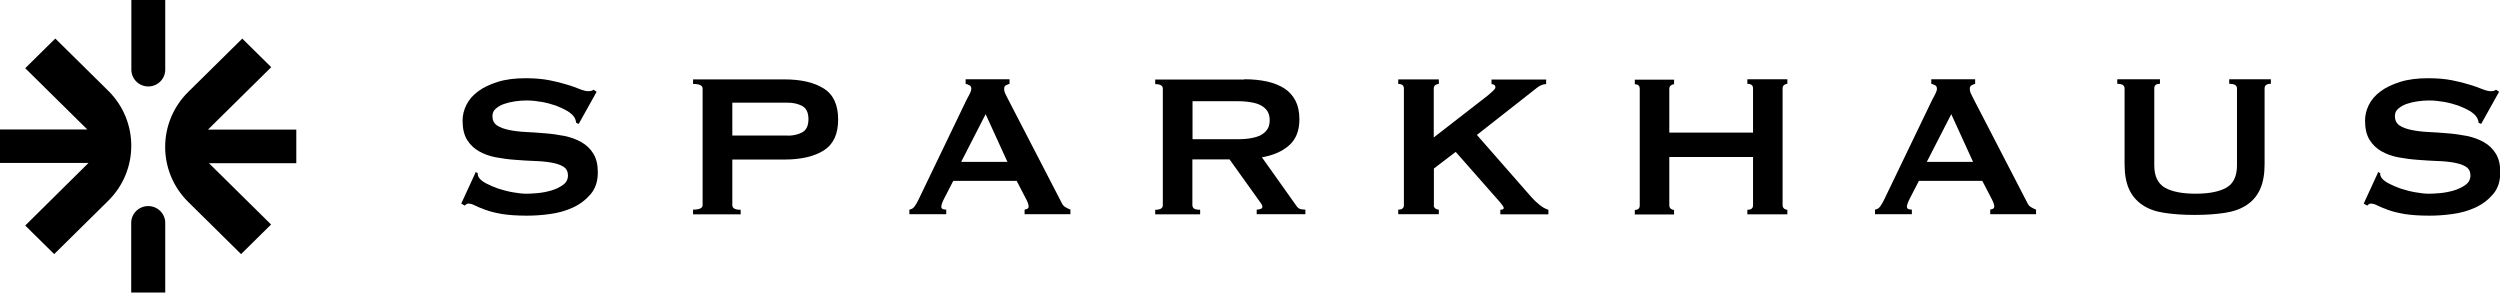 <svg width="376" height="44" viewBox="0 0 376 44" fill="none" xmlns="http://www.w3.org/2000/svg">
<g clip-path="url(#clip0_695_53)">
<path d="M71.459 25.833L71.841 26.032C71.841 26.254 71.885 26.475 71.998 26.652C72.177 26.962 72.537 27.273 73.075 27.561C73.614 27.849 74.22 28.115 74.916 28.358C75.612 28.58 76.331 28.779 77.094 28.912C77.857 29.045 78.531 29.134 79.137 29.134C79.586 29.134 80.147 29.112 80.866 29.045C81.562 28.979 82.258 28.846 82.931 28.646C83.605 28.447 84.188 28.159 84.682 27.804C85.176 27.45 85.423 26.962 85.423 26.387C85.423 25.811 85.199 25.367 84.75 25.079C84.301 24.791 83.695 24.592 82.954 24.459C82.213 24.326 81.36 24.238 80.417 24.215C79.474 24.171 78.486 24.127 77.498 24.038C76.51 23.972 75.545 23.839 74.58 23.661C73.637 23.484 72.784 23.174 72.043 22.753C71.302 22.332 70.696 21.756 70.247 21.025C69.798 20.294 69.573 19.341 69.573 18.145C69.573 17.347 69.753 16.572 70.134 15.796C70.516 15.021 71.1 14.334 71.885 13.758C72.671 13.16 73.659 12.695 74.849 12.318C76.039 11.941 77.453 11.764 79.07 11.764C80.462 11.764 81.651 11.875 82.662 12.074C83.672 12.274 84.548 12.495 85.311 12.739C86.052 12.96 86.68 13.182 87.197 13.404C87.713 13.603 88.14 13.714 88.476 13.714C88.836 13.714 89.105 13.647 89.262 13.492L89.734 13.802L87.04 18.632L86.658 18.477C86.613 18.123 86.501 17.812 86.344 17.591C86.142 17.281 85.782 16.971 85.311 16.683C84.817 16.395 84.256 16.129 83.605 15.885C82.954 15.664 82.258 15.464 81.494 15.331C80.731 15.198 79.99 15.11 79.227 15.11C78.643 15.11 78.059 15.154 77.453 15.242C76.847 15.331 76.286 15.464 75.792 15.641C75.298 15.819 74.894 16.062 74.557 16.35C74.22 16.638 74.063 17.015 74.063 17.458C74.063 18.078 74.288 18.544 74.737 18.854C75.186 19.164 75.792 19.386 76.533 19.541C77.274 19.696 78.127 19.806 79.07 19.851C80.013 19.895 81 19.962 81.988 20.05C82.976 20.117 83.941 20.272 84.907 20.449C85.85 20.648 86.703 20.959 87.444 21.38C88.185 21.8 88.791 22.376 89.24 23.108C89.689 23.839 89.913 24.769 89.913 25.921C89.913 27.251 89.554 28.358 88.836 29.2C88.117 30.042 87.219 30.729 86.164 31.216C85.086 31.704 83.941 32.036 82.707 32.191C81.472 32.368 80.305 32.435 79.249 32.435C77.768 32.435 76.51 32.346 75.522 32.191C74.512 32.014 73.682 31.814 73.031 31.571C72.357 31.327 71.841 31.105 71.436 30.906C71.055 30.707 70.696 30.618 70.426 30.618C70.247 30.618 70.067 30.729 69.91 30.928L69.371 30.618L71.526 25.943L71.459 25.833Z" fill="black"/>
<path d="M104.236 32.213V31.526C105.202 31.526 105.673 31.305 105.673 30.84V13.315C105.673 12.85 105.202 12.628 104.236 12.628V11.941H117.998C120.49 11.941 122.466 12.407 123.903 13.315C125.34 14.223 126.058 15.774 126.058 17.968C126.058 20.161 125.34 21.712 123.903 22.62C122.466 23.529 120.49 23.994 117.998 23.994H110.141V30.862C110.141 31.327 110.567 31.549 111.398 31.549V32.236H104.236V32.213ZM118.47 20.405C119.323 20.405 120.064 20.227 120.67 19.895C121.276 19.563 121.591 18.898 121.591 17.923C121.591 16.948 121.276 16.284 120.67 15.951C120.064 15.619 119.323 15.442 118.47 15.442H110.141V20.383H118.47V20.405Z" fill="black"/>
<path d="M136.768 31.527C137.104 31.482 137.374 31.305 137.576 31.017C137.778 30.729 137.957 30.419 138.137 30.042L145.366 15.021C145.546 14.689 145.703 14.379 145.86 14.091C145.995 13.803 146.085 13.559 146.085 13.36C146.085 13.094 145.995 12.916 145.815 12.828C145.635 12.717 145.433 12.651 145.231 12.606V11.919H151.832V12.606C151.652 12.651 151.473 12.739 151.293 12.828C151.113 12.916 151.024 13.094 151.024 13.382C151.024 13.581 151.069 13.803 151.158 14.002C151.248 14.201 151.383 14.489 151.562 14.822L159.689 30.53C159.824 30.818 160.004 31.017 160.228 31.15C160.453 31.283 160.7 31.416 160.992 31.527V32.214H154.099V31.527C154.099 31.527 154.324 31.482 154.481 31.416C154.638 31.349 154.705 31.216 154.705 31.061C154.705 30.796 154.593 30.463 154.391 30.064L152.909 27.206H143.368L141.954 29.954C141.684 30.485 141.572 30.884 141.572 31.106C141.572 31.394 141.819 31.527 142.313 31.527V32.214H136.768V31.527ZM151.518 24.348L148.24 17.17L144.558 24.348H151.518Z" fill="black"/>
<path d="M187.124 11.919C188.381 11.919 189.503 12.03 190.536 12.252C191.546 12.473 192.422 12.828 193.163 13.293C193.881 13.758 194.442 14.379 194.847 15.154C195.228 15.907 195.43 16.838 195.43 17.946C195.43 19.652 194.914 20.937 193.904 21.845C192.893 22.753 191.524 23.352 189.795 23.662L195.004 30.995C195.183 31.261 195.408 31.416 195.655 31.46C195.902 31.505 196.126 31.527 196.328 31.527V32.214H189.009V31.527C189.234 31.527 189.436 31.482 189.616 31.416C189.795 31.349 189.863 31.239 189.863 31.106C189.863 30.973 189.818 30.84 189.705 30.663C189.593 30.485 189.436 30.264 189.234 29.998L184.923 23.972H179.333V30.84C179.333 31.061 179.423 31.239 179.58 31.372C179.76 31.482 180.052 31.549 180.501 31.549V32.236H173.743V31.549C174.506 31.549 174.888 31.327 174.888 30.862V13.337C174.888 12.872 174.506 12.651 173.743 12.651V11.964H187.124V11.919ZM186.113 20.937C187.056 20.937 187.842 20.87 188.471 20.715C189.099 20.582 189.593 20.383 189.952 20.117C190.312 19.851 190.581 19.563 190.738 19.209C190.895 18.854 190.963 18.477 190.963 18.078C190.963 17.68 190.895 17.281 190.738 16.949C190.581 16.594 190.312 16.306 189.952 16.04C189.593 15.774 189.099 15.575 188.471 15.442C187.842 15.309 187.056 15.22 186.113 15.22H179.356V20.937H186.113Z" fill="black"/>
<path d="M215.636 30.817C215.636 31.039 215.704 31.216 215.861 31.349C216.018 31.46 216.197 31.526 216.399 31.526V32.213H210.293V31.526C210.877 31.526 211.146 31.305 211.146 30.84V13.315C211.146 12.85 210.854 12.628 210.293 12.628V11.941H216.399V12.628C216.197 12.628 216.018 12.695 215.861 12.806C215.704 12.916 215.636 13.094 215.636 13.337V20.671L223.741 14.379C224.1 14.068 224.392 13.825 224.594 13.625C224.796 13.426 224.908 13.271 224.908 13.138C224.908 12.96 224.841 12.828 224.729 12.761C224.616 12.695 224.482 12.65 224.324 12.65V11.964H232.541V12.65C232.07 12.65 231.598 12.85 231.127 13.226L222.124 20.294L230.341 29.666C230.678 30.042 231.082 30.441 231.531 30.795C231.98 31.172 232.429 31.416 232.878 31.549V32.236H225.649V31.549C225.986 31.549 226.165 31.46 226.165 31.283C226.165 31.15 225.986 30.862 225.627 30.441L218.936 22.842L215.659 25.345V30.862L215.636 30.817Z" fill="black"/>
<path d="M263.657 13.293C263.657 12.828 263.365 12.606 262.804 12.606V11.919H268.82V12.606C268.641 12.606 268.484 12.673 268.326 12.784C268.192 12.894 268.102 13.072 268.102 13.315V30.84C268.102 31.061 268.169 31.239 268.326 31.372C268.461 31.482 268.641 31.549 268.82 31.549V32.236H262.804V31.549C263.387 31.549 263.657 31.327 263.657 30.862V23.617H251.062V30.862C251.062 31.084 251.129 31.261 251.287 31.394C251.421 31.505 251.601 31.571 251.78 31.571V32.258H245.876V31.571C246.37 31.571 246.617 31.349 246.617 30.884V13.36C246.617 12.894 246.37 12.673 245.876 12.673V11.986H251.78V12.673C251.601 12.673 251.444 12.739 251.287 12.85C251.152 12.961 251.062 13.138 251.062 13.382V19.94H263.657V13.382V13.293Z" fill="black"/>
<path d="M281.999 31.527C282.336 31.482 282.605 31.305 282.807 31.017C283.009 30.729 283.189 30.419 283.369 30.042L290.598 15.021C290.777 14.689 290.934 14.379 291.091 14.091C291.226 13.803 291.316 13.559 291.316 13.36C291.316 13.094 291.226 12.916 291.047 12.828C290.867 12.717 290.665 12.651 290.463 12.606V11.919H297.063V12.606C296.884 12.651 296.704 12.739 296.524 12.828C296.345 12.916 296.255 13.094 296.255 13.382C296.255 13.581 296.3 13.803 296.39 14.002C296.48 14.201 296.614 14.489 296.794 14.822L304.921 30.53C305.056 30.818 305.235 31.017 305.46 31.15C305.684 31.283 305.931 31.416 306.223 31.527V32.214H299.331V31.527C299.331 31.527 299.555 31.482 299.712 31.416C299.87 31.349 299.937 31.216 299.937 31.061C299.937 30.796 299.825 30.463 299.623 30.064L298.141 27.206H288.599L287.185 29.954C286.916 30.485 286.803 30.884 286.803 31.106C286.803 31.394 287.05 31.527 287.544 31.527V32.214H281.999V31.527ZM296.749 24.348L293.471 17.17L289.789 24.348H296.749Z" fill="black"/>
<path d="M324.857 12.606C324.274 12.606 324.004 12.827 324.004 13.293V24.88C324.004 26.497 324.543 27.605 325.598 28.225C326.653 28.823 328.202 29.133 330.223 29.133C332.244 29.133 333.793 28.823 334.848 28.225C335.903 27.627 336.442 26.497 336.442 24.88V13.293C336.442 12.827 336.06 12.606 335.274 12.606V11.919H341.538V12.606C340.909 12.606 340.595 12.827 340.595 13.293V24.68C340.595 26.209 340.371 27.45 339.922 28.447C339.473 29.444 338.822 30.219 337.924 30.817C337.048 31.415 335.925 31.814 334.623 32.014C333.299 32.213 331.795 32.324 330.066 32.324C328.337 32.324 326.833 32.213 325.508 32.014C324.184 31.814 323.084 31.415 322.208 30.817C321.333 30.219 320.659 29.444 320.21 28.447C319.761 27.45 319.537 26.209 319.537 24.68V13.293C319.537 12.827 319.177 12.606 318.437 12.606V11.919H324.857V12.606Z" fill="black"/>
<path d="M357.59 25.833L357.971 26.032C357.971 26.254 358.016 26.475 358.129 26.652C358.308 26.962 358.667 27.273 359.206 27.561C359.745 27.849 360.351 28.115 361.047 28.358C361.743 28.58 362.462 28.779 363.225 28.912C363.988 29.045 364.662 29.134 365.268 29.134C365.717 29.134 366.278 29.112 366.997 29.045C367.693 28.979 368.388 28.846 369.062 28.646C369.736 28.447 370.319 28.159 370.813 27.804C371.307 27.45 371.554 26.962 371.554 26.387C371.554 25.811 371.329 25.367 370.88 25.079C370.431 24.791 369.825 24.592 369.084 24.459C368.344 24.326 367.49 24.238 366.548 24.215C365.605 24.171 364.617 24.127 363.629 24.038C362.641 23.972 361.676 23.839 360.71 23.661C359.768 23.484 358.914 23.174 358.174 22.753C357.433 22.332 356.827 21.756 356.378 21.025C355.929 20.294 355.704 19.341 355.704 18.145C355.704 17.347 355.884 16.572 356.265 15.796C356.647 15.021 357.231 14.334 358.016 13.758C358.802 13.16 359.79 12.695 360.98 12.318C362.17 11.941 363.584 11.764 365.201 11.764C366.592 11.764 367.782 11.875 368.793 12.074C369.803 12.274 370.678 12.495 371.442 12.739C372.183 12.96 372.811 13.182 373.328 13.404C373.844 13.603 374.271 13.714 374.607 13.714C374.966 13.714 375.236 13.647 375.393 13.492L375.864 13.802L373.17 18.632L372.789 18.477C372.744 18.123 372.632 17.812 372.474 17.591C372.272 17.281 371.913 16.971 371.442 16.683C370.948 16.395 370.387 16.129 369.736 15.885C369.084 15.664 368.388 15.464 367.625 15.331C366.862 15.198 366.121 15.11 365.358 15.11C364.774 15.11 364.19 15.154 363.584 15.242C362.978 15.331 362.417 15.464 361.923 15.641C361.429 15.819 361.025 16.062 360.688 16.35C360.351 16.638 360.194 17.015 360.194 17.458C360.194 18.078 360.419 18.544 360.868 18.854C361.317 19.164 361.923 19.386 362.664 19.541C363.404 19.696 364.258 19.806 365.201 19.851C366.143 19.895 367.131 19.962 368.119 20.05C369.107 20.117 370.072 20.272 371.038 20.449C371.981 20.648 372.834 20.959 373.575 21.38C374.315 21.8 374.922 22.376 375.371 23.108C375.82 23.839 376.044 24.769 376.044 25.921C376.044 27.251 375.685 28.358 374.966 29.2C374.248 30.042 373.35 30.729 372.295 31.216C371.217 31.704 370.072 32.036 368.837 32.191C367.603 32.368 366.435 32.435 365.38 32.435C363.898 32.435 362.641 32.346 361.653 32.191C360.643 32.014 359.812 31.814 359.161 31.571C358.488 31.327 357.971 31.105 357.567 30.906C357.186 30.707 356.827 30.618 356.557 30.618C356.378 30.618 356.198 30.729 356.041 30.928L355.502 30.618L357.657 25.943L357.59 25.833Z" fill="black"/>
<path d="M8.306 5.805L3.793 10.258L13.133 19.474H-0.001V24.504H13.312L3.793 33.919L8.149 38.218L16.276 30.197C20.9 25.634 20.9 18.212 16.276 13.648L8.328 5.805H8.306Z" fill="black"/>
<path d="M44.586 19.497H31.273L40.792 10.103L36.437 5.805L28.309 13.825C23.685 18.389 23.685 25.811 28.309 30.375L36.257 38.218L40.769 33.764L31.43 24.548H44.563V19.519L44.586 19.497Z" fill="black"/>
<path d="M22.293 13.005C23.707 13.005 24.852 11.875 24.852 10.479V0H19.756V10.479C19.756 11.875 20.901 13.005 22.315 13.005H22.293Z" fill="black"/>
<path d="M19.756 44H24.852V33.521C24.852 32.125 23.707 30.995 22.293 30.995C20.878 30.995 19.733 32.125 19.733 33.521V44H19.756Z" fill="black"/>
</g>
<defs>
<clipPath id="clip0_695_53">
<rect width="376" height="44" fill="white" transform="translate(-0.001)"/>
</clipPath>
</defs>
</svg>

